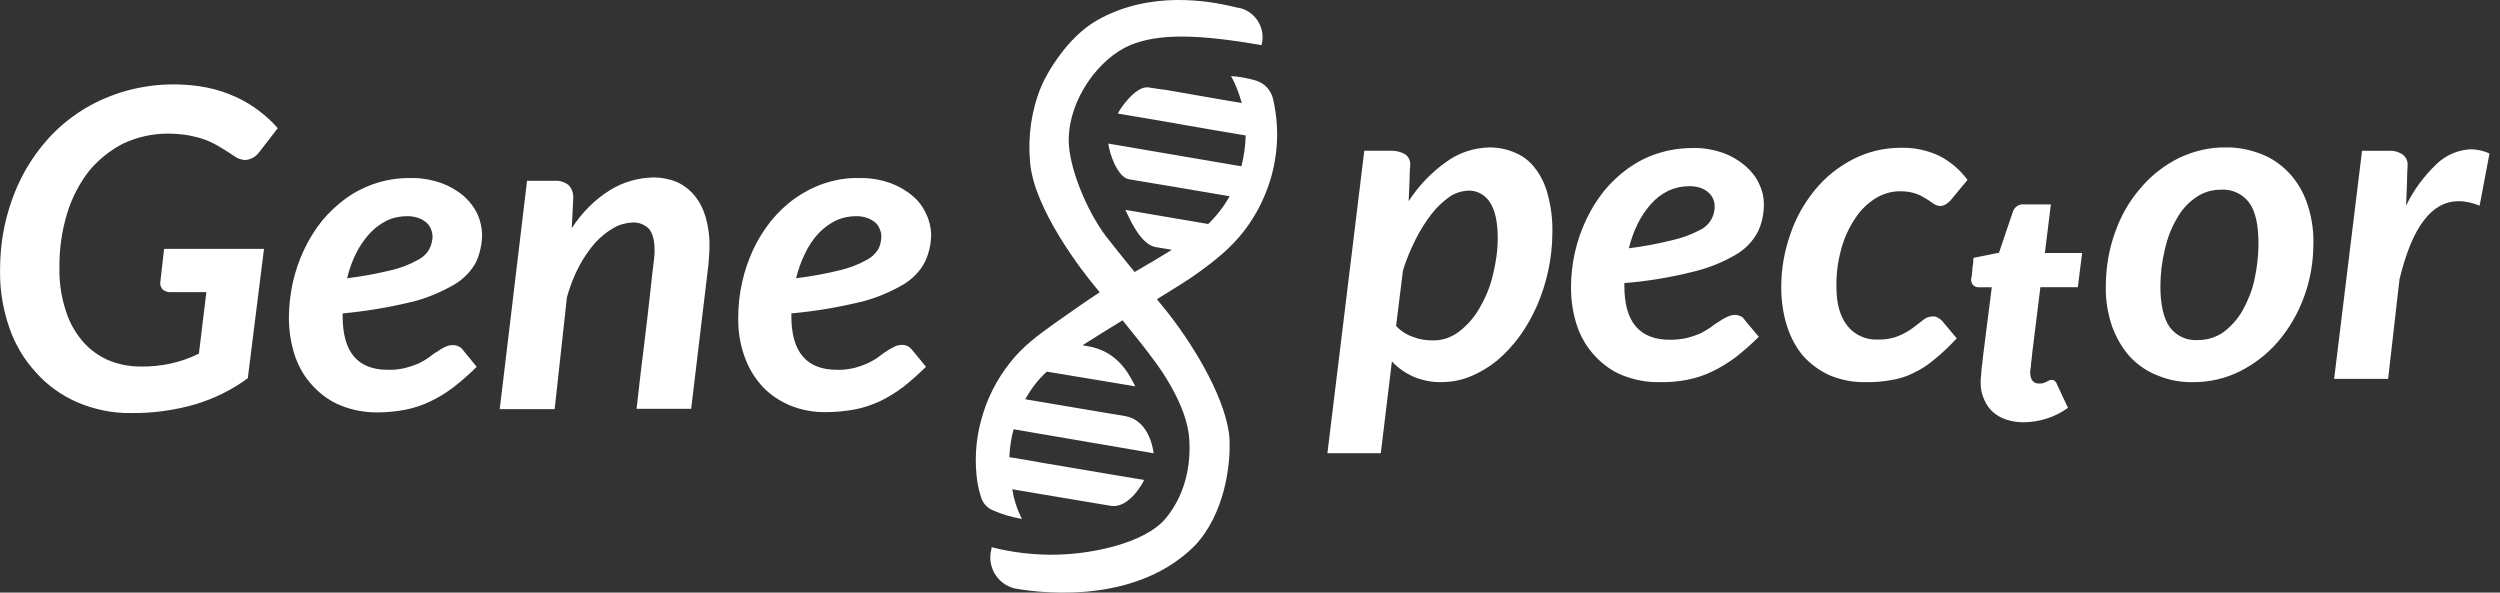 <svg fill="none" version="1.1" viewBox="0 0 135 32" xmlns="http://www.w3.org/2000/svg">
	<rect x="0" y="0" width="135" height="32" fill="#333333" stroke="none"/>
	<path d="m63.533 0c-1.312 0.016-2.855 0.273-4.312 1.107-1.62 0.94-2.704 2.868-2.996 3.564-0.534 1.296-0.729 2.706-0.6 4.1 0.211 2.528 2.851 5.932 3.58 6.791 0.071 0.085 0.113 0.137 0.182 0.221-0.738 0.469-1.933 1.328-2.434 1.676-0.891 0.632-1.767 1.278-2.447 2.17-0.697 0.891-1.214 1.912-1.506 2.998-0.324 1.134-0.389 2.318-0.211 3.484 0.049 0.259 0.114 0.519 0.195 0.762 0.097 0.308 0.339 0.568 0.631 0.682 0.502 0.227 1.022 0.371 1.572 0.469-0.259-0.502-0.439-1.052-0.52-1.603l1.539 0.26 3.758 0.631c1.004 0.178 1.782-1.279 1.815-1.393l-2.219-0.373-3.158-0.535c-0.632-0.113-1.265-0.227-1.897-0.324 0.016-0.502 0.099-1.02 0.229-1.506l7.564 1.295c-0.065-0.502-0.372-1.815-1.555-2.01-2.09-0.356-3.322-0.55-5.379-0.906 0.308-0.551 0.696-1.071 1.166-1.492l4.779 0.795c-0.178-0.259-0.73-1.848-2.512-2.156l-0.34-0.064c0.648-0.415 1.401-0.879 2.164-1.346 0.742 0.915 1.348 1.679 1.594 2.027 0 0 1.717 2.139 1.977 4.1 0.146 1.232-0.015 3.095-1.246 4.57-1.134 1.361-4.131 1.993-6.318 1.961-1.037-0.016-2.072-0.147-3.076-0.406l-0.018 0.115c-0.243 0.924 0.309 1.863 1.232 2.106l0.08 0.016c1.863 0.324 6.657 0.715 9.685-2.332 1.604-1.718 1.928-4.343 1.863-5.736-0.113-1.977-1.78-4.878-3.4-6.92-0.078-0.098-0.363-0.443-0.521-0.637 0.958-0.59 1.812-1.123 2.238-1.44 0.923-0.664 1.749-1.327 2.445-2.219s1.198-1.912 1.506-2.998c0.308-1.134 0.389-2.318 0.211-3.484-0.032-0.227-0.08-0.455-0.129-0.682-0.113-0.47-0.454-0.842-0.924-0.988-0.437-0.13-0.892-0.21-1.346-0.242 0.259 0.454 0.438 0.955 0.584 1.457l-1.135-0.193-2.981-0.52c-0.454-0.065-0.453-0.048-0.906-0.129-0.729-0.13-1.652 1.297-1.668 1.41l2.203 0.373 3.158 0.551 1.539 0.258c-0.014 0.568-0.094 1.123-0.232 1.666l-7.186-1.227c0.049 0.502 0.485 1.814 1.117 1.928 1.959 0.327 3.539 0.588 5.432 0.916-0.308 0.55-0.695 1.055-1.156 1.498l-4.471-0.762c0.162 0.324 0.778 1.864 1.637 2.01l0.875 0.146c-0.64 0.396-1.356 0.818-2.014 1.199-0.572-0.7-1.153-1.42-1.533-1.912-1.069-1.41-2.042-3.792-2.025-5.234 0.016-2.204 1.636-4.393 3.32-5.106 1.571-0.648 3.71-0.583 7.096 0v-0.016c0.227-0.875-0.308-1.784-1.199-1.994h-0.049l-0.422-0.098c-0.535-0.122-1.616-0.344-2.928-0.328zm-54.234 4.559c-0.858 0-1.701 0.131-2.527 0.357-0.778 0.227-1.538 0.549-2.234 0.971-0.68 0.421-1.313 0.924-1.863 1.523-0.551 0.6-1.037 1.28-1.426 2.01-0.405 0.762-0.711 1.589-0.922 2.432-0.227 0.907-0.324 1.831-0.324 2.772-0.016 1.053 0.162 2.09 0.502 3.078 0.308 0.891 0.793 1.717 1.441 2.414 0.616 0.697 1.376 1.233 2.219 1.605 0.923 0.389 1.896 0.6 2.9 0.584 1.183 0.016 2.349-0.147 3.482-0.471 1.02-0.308 1.976-0.778 2.834-1.41l0.875-6.984h-5.394l-0.211 1.848c0 0.13 0.049 0.258 0.146 0.355 0.13 0.097 0.276 0.147 0.438 0.131h1.91l-0.404 3.322c-0.972 0.486-2.057 0.713-3.143 0.697-0.616 0-1.214-0.114-1.781-0.357-0.535-0.243-1.02-0.599-1.393-1.053-0.405-0.486-0.712-1.054-0.891-1.67-0.227-0.713-0.34-1.475-0.324-2.221-0.016-1.021 0.128-2.024 0.42-2.981 0.259-0.843 0.665-1.622 1.199-2.303 0.518-0.616 1.151-1.118 1.863-1.475 0.745-0.34 1.555-0.518 2.365-0.518 0.389 0 0.777 0.033 1.166 0.098 0.308 0.065 0.632 0.144 0.924 0.258 0.275 0.113 0.534 0.244 0.793 0.406 0.243 0.146 0.503 0.308 0.762 0.486 0.162 0.113 0.339 0.162 0.533 0.178 0.308-0.016 0.584-0.179 0.762-0.422l1.004-1.297c-0.292-0.34-0.631-0.647-0.971-0.906-0.389-0.308-0.811-0.551-1.248-0.762-0.502-0.227-1.02-0.406-1.57-0.52-0.632-0.13-1.264-0.178-1.912-0.178zm71.141 3.402c-0.859 0.016-1.683 0.293-2.363 0.795-0.794 0.567-1.475 1.281-2.01 2.107 0.016-0.486 0.033-0.86 0.049-1.119 0-0.275 0.016-0.47 0.016-0.6 0.016-0.081 0.018-0.163 0.018-0.26 0.016-0.227-0.099-0.437-0.293-0.566-0.211-0.113-0.452-0.178-0.695-0.178h-1.49l-1.992 16.334h2.883l0.6-4.959c0.324 0.356 0.729 0.632 1.166 0.826 0.47 0.195 0.988 0.309 1.506 0.293 0.534 0 1.07-0.098 1.572-0.309 0.518-0.211 1.004-0.503 1.441-0.859 0.454-0.389 0.858-0.826 1.215-1.312 0.372-0.519 0.68-1.069 0.939-1.652 0.535-1.248 0.826-2.592 0.826-3.953 0.016-0.681-0.066-1.363-0.244-2.027-0.13-0.518-0.356-1.004-0.68-1.426-0.275-0.373-0.647-0.664-1.068-0.842-0.437-0.194-0.909-0.293-1.395-0.293zm39.738 0c-0.859-0.016-1.718 0.196-2.512 0.568-0.778 0.389-1.474 0.923-2.041 1.588-0.616 0.697-1.085 1.508-1.393 2.383-0.356 0.956-0.518 1.96-0.518 2.981-0.017 0.746 0.112 1.491 0.355 2.188 0.227 0.6 0.551 1.167 0.988 1.637 0.421 0.438 0.94 0.78 1.506 0.99 0.6 0.243 1.248 0.356 1.879 0.34 0.875 0 1.733-0.195 2.51-0.584 0.778-0.389 1.492-0.939 2.059-1.603 0.6-0.697 1.069-1.508 1.393-2.383 0.357-0.94 0.52-1.944 0.52-2.949 0.016-0.745-0.114-1.491-0.357-2.188-0.21-0.6-0.55-1.167-0.988-1.621-0.437-0.454-0.939-0.793-1.506-1.004-0.599-0.227-1.246-0.358-1.895-0.342zm-17.529 0.018c-0.907 0-1.797 0.21-2.607 0.631-0.778 0.405-1.474 0.957-2.041 1.654-0.583 0.713-1.037 1.523-1.328 2.398-0.324 0.924-0.486 1.879-0.486 2.852 0 0.713 0.098 1.425 0.309 2.09 0.194 0.6 0.486 1.167 0.891 1.637 0.405 0.438 0.891 0.794 1.441 1.037 0.599 0.243 1.246 0.374 1.91 0.357 0.47 0.016 0.942-0.032 1.395-0.113 0.422-0.065 0.827-0.194 1.215-0.389 0.405-0.195 0.777-0.439 1.117-0.73 0.421-0.34 0.826-0.728 1.199-1.133l-0.762-0.908c-0.064-0.081-0.146-0.147-0.244-0.195-0.081-0.065-0.176-0.08-0.273-0.08-0.194-1e-6 -0.389 0.064-0.535 0.193-0.162 0.13-0.357 0.275-0.568 0.438-0.226 0.162-0.484 0.308-0.76 0.422-0.356 0.146-0.746 0.212-1.135 0.195-0.615 0.032-1.231-0.244-1.619-0.73-0.405-0.502-0.6-1.198-0.6-2.09-0.016-0.729 0.081-1.442 0.275-2.123 0.162-0.583 0.421-1.134 0.762-1.637 0.275-0.421 0.647-0.777 1.084-1.053 0.405-0.243 0.843-0.373 1.312-0.373 0.292 0 0.583 0.032 0.859 0.129 0.194 0.065 0.373 0.162 0.551 0.275 0.13 0.081 0.26 0.162 0.389 0.26 0.114 0.081 0.243 0.129 0.373 0.129 0.113 0 0.21-0.031 0.307-0.096 0.081-0.049 0.161-0.114 0.242-0.195l0.924-1.117c-0.405-0.551-0.922-0.989-1.522-1.297-0.648-0.308-1.362-0.454-2.074-0.438zm-11.271 0.016c-0.632 0-1.264 0.097-1.863 0.291-0.567 0.178-1.102 0.455-1.588 0.795-0.486 0.357-0.924 0.762-1.312 1.232-0.373 0.47-0.696 0.988-0.955 1.539-0.551 1.151-0.826 2.414-0.826 3.678 0 0.729 0.113 1.443 0.34 2.107 0.211 0.6 0.535 1.15 0.973 1.603 0.421 0.454 0.923 0.81 1.49 1.037 0.632 0.243 1.295 0.374 1.959 0.357 0.518 0.016 1.037-0.032 1.539-0.129 0.47-0.097 0.925-0.244 1.346-0.455 0.437-0.211 0.857-0.47 1.246-0.762 0.437-0.34 0.859-0.713 1.248-1.102l-0.762-0.908c-0.049-0.097-0.129-0.16-0.227-0.209-0.097-0.032-0.194-0.066-0.291-0.066-0.146 0-0.308 0.048-0.438 0.113-0.146 0.065-0.292 0.147-0.422 0.244-0.146 0.081-0.307 0.195-0.469 0.324-0.178 0.114-0.356 0.227-0.551 0.324-0.227 0.097-0.47 0.177-0.713 0.242-0.308 0.065-0.616 0.098-0.924 0.098-1.652 0-2.463-0.972-2.463-2.9v-0.162c1.247-0.097 2.495-0.307 3.727-0.615 0.81-0.195 1.588-0.503 2.301-0.924 0.502-0.292 0.906-0.714 1.182-1.232 0.227-0.47 0.324-0.989 0.324-1.508 0-0.356-0.082-0.712-0.244-1.053-0.162-0.373-0.421-0.697-0.729-0.973-0.356-0.308-0.762-0.551-1.199-0.713-0.551-0.194-1.116-0.292-1.699-0.275zm42.064 0.064c-0.696 0.032-1.36 0.309-1.863 0.795-0.68 0.648-1.245 1.409-1.65 2.252 0.016-0.535 0.033-0.939 0.049-1.23 0-0.292 0.016-0.519 0.016-0.648 0.016-0.13 0.016-0.228 0.016-0.293 0.016-0.227-0.081-0.454-0.275-0.6-0.211-0.13-0.454-0.21-0.697-0.193h-1.488l-1.508 12.316h2.916l0.615-5.381c0.356-1.458 0.794-2.511 1.328-3.191 0.518-0.681 1.15-1.022 1.863-1.022 0.389 0 0.778 0.096 1.135 0.242l0.533-2.818c-0.307-0.146-0.648-0.212-0.988-0.229zm-98.145 1.523c-0.826 0.016-1.653 0.244-2.35 0.682-0.842 0.519-1.538 1.232-2.072 2.059l0.08-1.59c0.016-0.276-0.063-0.55-0.258-0.744-0.211-0.162-0.471-0.243-0.73-0.227h-1.506l-1.475 12.332h2.965l0.664-6.045c0.162-0.584 0.373-1.134 0.648-1.652 0.243-0.47 0.535-0.892 0.875-1.281 0.292-0.324 0.631-0.6 1.004-0.811 0.308-0.178 0.663-0.275 1.02-0.291 0.324-0.016 0.666 0.112 0.893 0.355 0.194 0.243 0.291 0.616 0.291 1.15v0.146c0 0.065-0.017 0.179-0.033 0.373l-0.098 0.811c-0.032 0.356-0.095 0.843-0.16 1.459-0.065 0.616-0.162 1.392-0.275 2.332s-0.26 2.074-0.406 3.436h2.949l0.939-7.842c0.016-0.162 0.015-0.325 0.031-0.471 0.016-0.162 0.018-0.325 0.018-0.471 0.016-0.535-0.065-1.069-0.211-1.588-0.13-0.421-0.324-0.826-0.615-1.166-0.259-0.308-0.583-0.551-0.939-0.713-0.405-0.162-0.827-0.244-1.248-0.244zm-12.936 0.031c-0.072-0.001-0.144-7.31e-5 -0.217 0.002-1.231-0.016-2.447 0.373-3.451 1.086-0.486 0.357-0.922 0.76-1.31 1.23-0.373 0.47-0.698 0.99-0.957 1.541-0.275 0.567-0.469 1.165-0.615 1.781-0.13 0.616-0.211 1.264-0.211 1.897 0 0.729 0.113 1.443 0.34 2.107 0.211 0.6 0.535 1.15 0.973 1.603 0.421 0.454 0.923 0.81 1.49 1.037 0.632 0.259 1.297 0.373 1.961 0.373 0.518 0 1.035-0.049 1.537-0.146 0.47-0.097 0.924-0.243 1.346-0.453 0.454-0.211 0.857-0.47 1.246-0.762 0.437-0.34 0.859-0.713 1.248-1.102l-0.744-0.908c-0.065-0.097-0.147-0.161-0.244-0.193-0.081-0.049-0.178-0.066-0.275-0.066-0.162-0.016-0.307 0.033-0.453 0.098-0.146 0.065-0.275 0.147-0.404 0.244-0.162 0.081-0.309 0.211-0.471 0.324-0.178 0.13-0.356 0.227-0.551 0.324-0.227 0.097-0.47 0.177-0.713 0.242-0.308 0.065-0.615 0.114-0.939 0.098-1.636 0-2.445-0.956-2.445-2.9v-0.146c1.247-0.114 2.494-0.324 3.709-0.615 0.81-0.195 1.587-0.52 2.316-0.941 0.502-0.292 0.906-0.712 1.182-1.215 0.211-0.47 0.324-0.989 0.324-1.523-0.016-0.356-0.096-0.712-0.242-1.053-0.178-0.373-0.421-0.697-0.729-0.973-0.356-0.308-0.777-0.551-1.215-0.713-0.482-0.17-0.978-0.267-1.484-0.277zm23.795 0c-0.549 0.01-1.085 0.107-1.609 0.277-0.583 0.194-1.118 0.47-1.603 0.811-0.486 0.34-0.924 0.761-1.297 1.215-0.389 0.486-0.713 1.006-0.973 1.557-0.259 0.567-0.468 1.166-0.598 1.766-0.146 0.632-0.211 1.264-0.211 1.912-0.016 0.713 0.097 1.427 0.34 2.107 0.211 0.6 0.534 1.133 0.955 1.603 0.421 0.454 0.941 0.794 1.508 1.037 0.616 0.243 1.279 0.374 1.943 0.357 0.518 0 1.036-0.049 1.555-0.146 0.454-0.081 0.906-0.243 1.344-0.438 0.437-0.211 0.859-0.47 1.248-0.762 0.437-0.34 0.843-0.713 1.248-1.102l-0.762-0.924c-0.065-0.081-0.146-0.147-0.227-0.195-0.097-0.032-0.196-0.064-0.293-0.064-0.162 0-0.324 0.032-0.453 0.113-0.146 0.065-0.29 0.147-0.42 0.244-0.146 0.081-0.293 0.211-0.455 0.324-0.178 0.13-0.372 0.227-0.566 0.324-0.227 0.097-0.454 0.177-0.697 0.242-0.308 0.065-0.632 0.114-0.939 0.098-1.636 0-2.461-0.956-2.461-2.9v-0.146c1.263-0.114 2.51-0.324 3.725-0.615 0.81-0.195 1.587-0.52 2.316-0.941 0.486-0.292 0.907-0.712 1.166-1.215 0.227-0.47 0.342-0.989 0.342-1.523-0.016-0.356-0.098-0.729-0.26-1.053-0.162-0.373-0.405-0.713-0.713-0.973-0.356-0.308-0.777-0.551-1.215-0.713-0.551-0.194-1.118-0.292-1.701-0.275-0.079-0.002-0.158-0.003-0.236-0.002zm45.059 0.439c0.211 0 0.436 0.033 0.631 0.098 0.162 0.065 0.308 0.144 0.422 0.258 0.113 0.097 0.194 0.212 0.242 0.342 0.049 0.113 0.082 0.241 0.082 0.371 0.016 0.567-0.308 1.088-0.826 1.315-0.437 0.227-0.907 0.404-1.393 0.518-0.794 0.195-1.604 0.356-2.414 0.453 0.113-0.47 0.276-0.922 0.486-1.344 0.194-0.389 0.437-0.746 0.729-1.07 0.259-0.292 0.567-0.519 0.924-0.697 0.356-0.162 0.728-0.242 1.117-0.242zm28.922 0.189c0.507 0.024 0.993 0.276 1.318 0.701 0.34 0.47 0.502 1.198 0.502 2.203 0 0.664-0.08 1.346-0.225 1.994-0.13 0.583-0.357 1.134-0.648 1.652-0.259 0.454-0.616 0.842-1.022 1.15-0.405 0.276-0.874 0.422-1.344 0.422h-0.016c-0.6 0.049-1.167-0.211-1.539-0.697-0.324-0.47-0.502-1.199-0.502-2.188 0-0.681 0.08-1.362 0.242-2.01 0.129-0.584 0.34-1.149 0.648-1.668 0.243-0.454 0.599-0.843 1.02-1.135 0.389-0.276 0.86-0.422 1.346-0.422 0.073-0.006 0.146-0.007 0.219-0.004zm-40.846 0.053c0.47-0.016 0.907 0.228 1.166 0.633 0.275 0.421 0.42 1.053 0.42 1.928 0 0.664-0.096 1.33-0.258 1.978-0.146 0.632-0.389 1.23-0.713 1.781-0.275 0.502-0.664 0.941-1.102 1.281-0.421 0.324-0.923 0.503-1.441 0.486-0.356 0-0.713-0.05-1.037-0.18-0.356-0.114-0.68-0.324-0.939-0.6l0.373-2.998c0.178-0.583 0.42-1.15 0.695-1.701 0.243-0.486 0.535-0.94 0.859-1.361 0.275-0.356 0.614-0.665 0.971-0.924 0.292-0.195 0.649-0.308 1.006-0.324zm29.898 0.744c-0.232 0.016-0.427 0.179-0.498 0.406l-0.746 2.205-1.377 0.275-0.016 0.242s-5.7e-4 0.065-0.018 0.146c-0.016 0.097-0.031 0.195-0.031 0.309-0.016 0.113-0.015 0.209-0.031 0.307-0.017 0.049-0.017 0.098-0.033 0.146 0 0.13 0.032 0.243 0.113 0.324 0.081 0.081 0.178 0.113 0.291 0.113h0.713l-0.469 3.695c-0.032 0.276-0.049 0.517-0.082 0.695-0.016 0.162-0.015 0.308-0.031 0.422-0.016 0.081-0.018 0.163-0.018 0.244v0.145c0 0.308 0.065 0.6 0.195 0.875 0.113 0.259 0.258 0.472 0.469 0.666 0.21 0.178 0.454 0.323 0.713 0.404 0.292 0.097 0.616 0.146 0.924 0.146 0.421 0 0.843-0.066 1.248-0.195 0.421-0.13 0.81-0.325 1.166-0.584l-0.6-1.279c-0.016-0.065-0.066-0.129-0.115-0.178-0.048-0.032-0.113-0.065-0.178-0.049-0.048 0-0.097-0.001-0.129 0.031-0.049 0.016-0.096 0.034-0.129 0.066-0.065 0.032-0.113 0.048-0.162 0.064-0.081 0.032-0.163 0.031-0.244 0.031-0.146 0.016-0.274-0.049-0.371-0.162-0.081-0.13-0.113-0.276-0.113-0.438v-0.031c0-0.033 0.016-0.081 0.016-0.162 0.017-0.081 0.033-0.179 0.033-0.309 0.016-0.13 0.047-0.323 0.064-0.566l0.438-3.533h2.023l0.229-1.848h-2.01l0.324-2.625h-1.459c-0.034-0.004-0.066-0.004-0.1-0.002zm-87.191 0.635c0.211 0 0.422 0.032 0.633 0.113 0.146 0.049 0.291 0.145 0.404 0.242 0.113 0.097 0.194 0.228 0.242 0.357 0.049 0.113 0.066 0.242 0.082 0.355 0 0.243-0.064 0.486-0.178 0.713-0.146 0.259-0.373 0.47-0.648 0.6-0.437 0.243-0.907 0.422-1.393 0.535-0.794 0.194-1.589 0.34-2.398 0.438 0.113-0.47 0.276-0.924 0.486-1.346 0.194-0.389 0.437-0.744 0.729-1.068 0.259-0.276 0.567-0.519 0.924-0.697 0.34-0.162 0.728-0.242 1.117-0.242zm24.232 0c0.227 0 0.438 0.032 0.633 0.113 0.162 0.049 0.29 0.145 0.42 0.242 0.097 0.097 0.178 0.228 0.227 0.357 0.049 0.113 0.082 0.242 0.082 0.355 0 0.243-0.049 0.486-0.162 0.713-0.162 0.259-0.389 0.47-0.664 0.6-0.437 0.243-0.907 0.422-1.393 0.535-0.777 0.194-1.589 0.34-2.383 0.438 0.113-0.47 0.276-0.924 0.486-1.346 0.178-0.389 0.421-0.744 0.713-1.068 0.259-0.276 0.583-0.519 0.939-0.697 0.34-0.162 0.729-0.242 1.102-0.242z" fill="#ffffff"/>
</svg>
